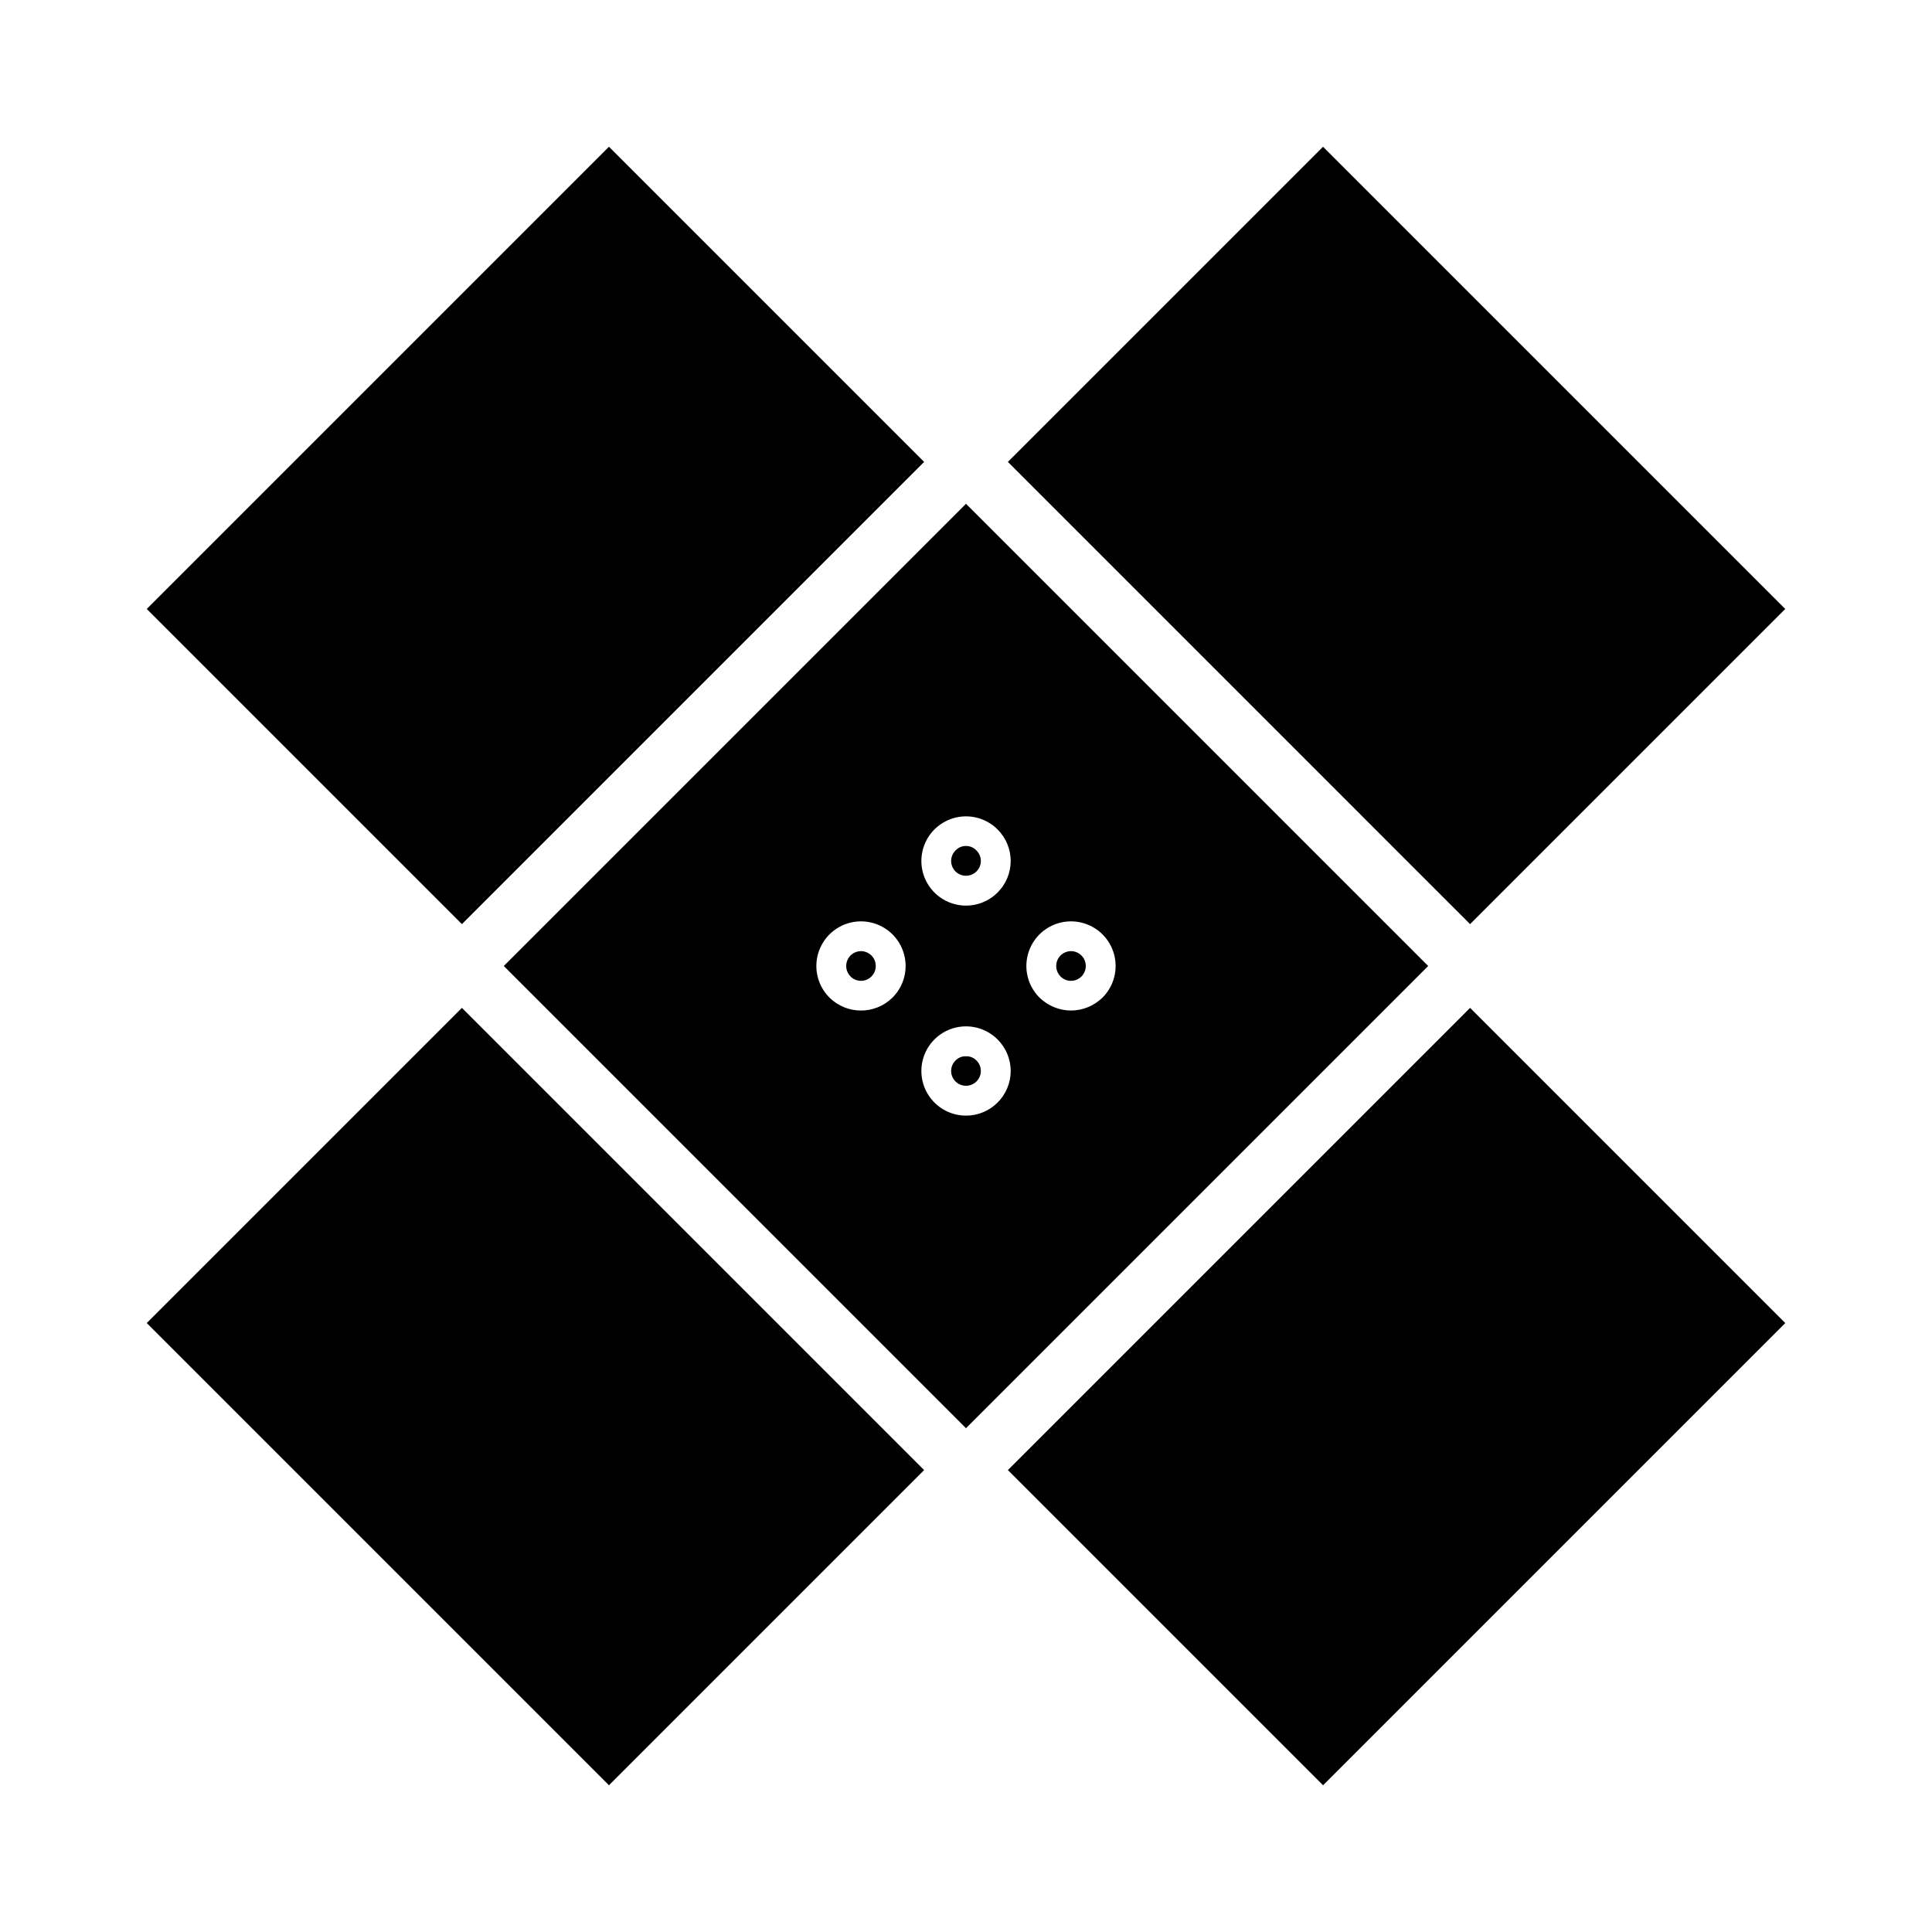 <?xml version="1.0" encoding="UTF-8"?>
<!-- Uploaded to: ICON Repo, www.svgrepo.com, Generator: ICON Repo Mixer Tools -->
<svg fill="#000000" width="800px" height="800px" version="1.1" viewBox="144 144 512 512" xmlns="http://www.w3.org/2000/svg">
 <path d="m430.62 397.24c-0.727-0.738-1.719-1.164-2.754-1.18-1.066 0-2.086 0.426-2.836 1.18-1.496 1.535-1.496 3.981 0 5.512 0.734 0.754 1.742 1.18 2.793 1.18 1.055 0 2.062-0.426 2.797-1.18 1.496-1.531 1.496-3.977 0-5.512zm0 0c-0.727-0.738-1.719-1.164-2.754-1.18-1.066 0-2.086 0.426-2.836 1.18-1.496 1.535-1.496 3.981 0 5.512 0.734 0.754 1.742 1.18 2.793 1.18 1.055 0 2.062-0.426 2.797-1.18 1.496-1.531 1.496-3.977 0-5.512zm-55.656 0c-0.75-0.754-1.77-1.18-2.832-1.18-1.574 0.023-2.984 0.98-3.586 2.438-0.598 1.457-0.273 3.129 0.828 4.254 0.734 0.754 1.742 1.18 2.797 1.18 1.051 0 2.059-0.426 2.793-1.18 1.496-1.531 1.496-3.977 0-5.512zm27.789 27.789c-1.543-1.469-3.969-1.469-5.512 0-0.754 0.734-1.18 1.742-1.18 2.793 0 1.055 0.426 2.062 1.18 2.797 1.535 1.496 3.981 1.496 5.512 0 0.754-0.734 1.18-1.742 1.18-2.797 0-1.051-0.426-2.059-1.18-2.793zm27.867-27.789c-0.727-0.738-1.719-1.164-2.754-1.18-1.066 0-2.086 0.426-2.836 1.18-1.496 1.535-1.496 3.981 0 5.512 0.734 0.754 1.742 1.18 2.793 1.18 1.055 0 2.062-0.426 2.797-1.18 1.496-1.531 1.496-3.977 0-5.512zm0 0c-0.727-0.738-1.719-1.164-2.754-1.18-1.066 0-2.086 0.426-2.836 1.18-1.496 1.535-1.496 3.981 0 5.512 0.734 0.754 1.742 1.18 2.793 1.18 1.055 0 2.062-0.426 2.797-1.18 1.496-1.531 1.496-3.977 0-5.512zm-27.867 27.789c-1.543-1.469-3.969-1.469-5.512 0-0.754 0.734-1.18 1.742-1.18 2.793 0 1.055 0.426 2.062 1.18 2.797 1.535 1.496 3.981 1.496 5.512 0 0.754-0.734 1.18-1.742 1.18-2.797 0-1.051-0.426-2.059-1.18-2.793zm-27.789-27.789c-0.75-0.754-1.77-1.18-2.832-1.18-1.574 0.023-2.984 0.98-3.586 2.438-0.598 1.457-0.273 3.129 0.828 4.254 0.734 0.754 1.742 1.18 2.797 1.18 1.051 0 2.059-0.426 2.793-1.18 1.496-1.531 1.496-3.977 0-5.512zm25.035-119.73-122.49 122.49 122.49 122.49 122.49-122.49zm-19.445 130.83c-4.637 4.617-12.133 4.617-16.766 0-3.375-3.387-4.375-8.473-2.539-12.883 1.832-4.414 6.141-7.289 10.922-7.289 4.777 0 9.086 2.875 10.922 7.289 1.836 4.41 0.832 9.496-2.539 12.883zm27.789 27.867c-3.387 3.371-8.473 4.371-12.883 2.539-4.414-1.836-7.289-6.144-7.289-10.926 0-4.777 2.875-9.086 7.289-10.922 4.41-1.832 9.496-0.832 12.883 2.539 2.238 2.215 3.5 5.234 3.5 8.383 0 3.152-1.262 6.172-3.5 8.387zm0-55.656c-3.387 3.371-8.473 4.375-12.883 2.539-4.414-1.836-7.289-6.144-7.289-10.922 0-4.781 2.875-9.09 7.289-10.922 4.41-1.836 9.496-0.836 12.883 2.539 2.238 2.215 3.5 5.231 3.5 8.383 0 3.148-1.262 6.168-3.5 8.383zm19.523 31.25c-3.152-0.008-6.18-1.25-8.426-3.461-3.371-3.387-4.371-8.473-2.539-12.883 1.836-4.414 6.144-7.289 10.922-7.289 4.781 0 9.09 2.875 10.926 7.289 1.832 4.41 0.832 9.496-2.539 12.883-2.227 2.195-5.219 3.438-8.344 3.461zm0-15.742c-1.066 0-2.086 0.426-2.836 1.18-1.496 1.535-1.496 3.981 0 5.512 0.734 0.754 1.742 1.18 2.793 1.18 1.055 0 2.062-0.426 2.797-1.18 1.102-1.125 1.43-2.797 0.828-4.254-0.598-1.457-2.008-2.414-3.582-2.438zm-27.867-27.867c-1.047-0.012-2.047 0.414-2.758 1.18-0.754 0.734-1.18 1.742-1.18 2.797 0 1.051 0.426 2.059 1.18 2.793 1.535 1.496 3.981 1.496 5.512 0 0.754-0.734 1.18-1.742 1.18-2.793 0-1.055-0.426-2.062-1.18-2.797-0.711-0.766-1.711-1.191-2.754-1.18zm0 55.734c-1.035-0.043-2.039 0.359-2.758 1.102-0.754 0.734-1.18 1.742-1.18 2.793 0 1.055 0.426 2.062 1.18 2.797 1.535 1.496 3.981 1.496 5.512 0 0.754-0.734 1.18-1.742 1.18-2.797 0-1.051-0.426-2.059-1.18-2.793-0.719-0.742-1.723-1.145-2.754-1.102zm-27.867-27.867c-1.574 0.023-2.984 0.98-3.586 2.438-0.598 1.457-0.273 3.129 0.828 4.254 0.734 0.754 1.742 1.18 2.797 1.18 1.051 0 2.059-0.426 2.793-1.18 1.496-1.531 1.496-3.977 0-5.512-0.75-0.754-1.77-1.18-2.832-1.18zm30.621 28.969c-1.543-1.469-3.969-1.469-5.512 0-0.754 0.734-1.18 1.742-1.18 2.793 0 1.055 0.426 2.062 1.18 2.797 1.535 1.496 3.981 1.496 5.512 0 0.754-0.734 1.18-1.742 1.18-2.797 0-1.051-0.426-2.059-1.18-2.793zm27.867-27.789c-0.727-0.738-1.719-1.164-2.754-1.18-1.066 0-2.086 0.426-2.836 1.18-1.496 1.535-1.496 3.981 0 5.512 0.734 0.754 1.742 1.18 2.793 1.18 1.055 0 2.062-0.426 2.797-1.18 1.496-1.531 1.496-3.977 0-5.512zm0 0c-0.727-0.738-1.719-1.164-2.754-1.18-1.066 0-2.086 0.426-2.836 1.18-1.496 1.535-1.496 3.981 0 5.512 0.734 0.754 1.742 1.18 2.793 1.18 1.055 0 2.062-0.426 2.797-1.18 1.496-1.531 1.496-3.977 0-5.512zm-27.867 27.789c-1.543-1.469-3.969-1.469-5.512 0-0.754 0.734-1.18 1.742-1.18 2.793 0 1.055 0.426 2.062 1.18 2.797 1.535 1.496 3.981 1.496 5.512 0 0.754-0.734 1.18-1.742 1.18-2.797 0-1.051-0.426-2.059-1.18-2.793zm91.867-242.14-83.523 83.523 122.49 122.49 83.523-83.523zm-189.24 0-122.49 122.49 83.523 83.523 122.49-122.49zm-38.969 228.21-83.523 83.523 122.49 122.49 83.523-83.523zm267.18 0-122.49 122.49 83.523 83.523 122.49-122.49z"/>
</svg>